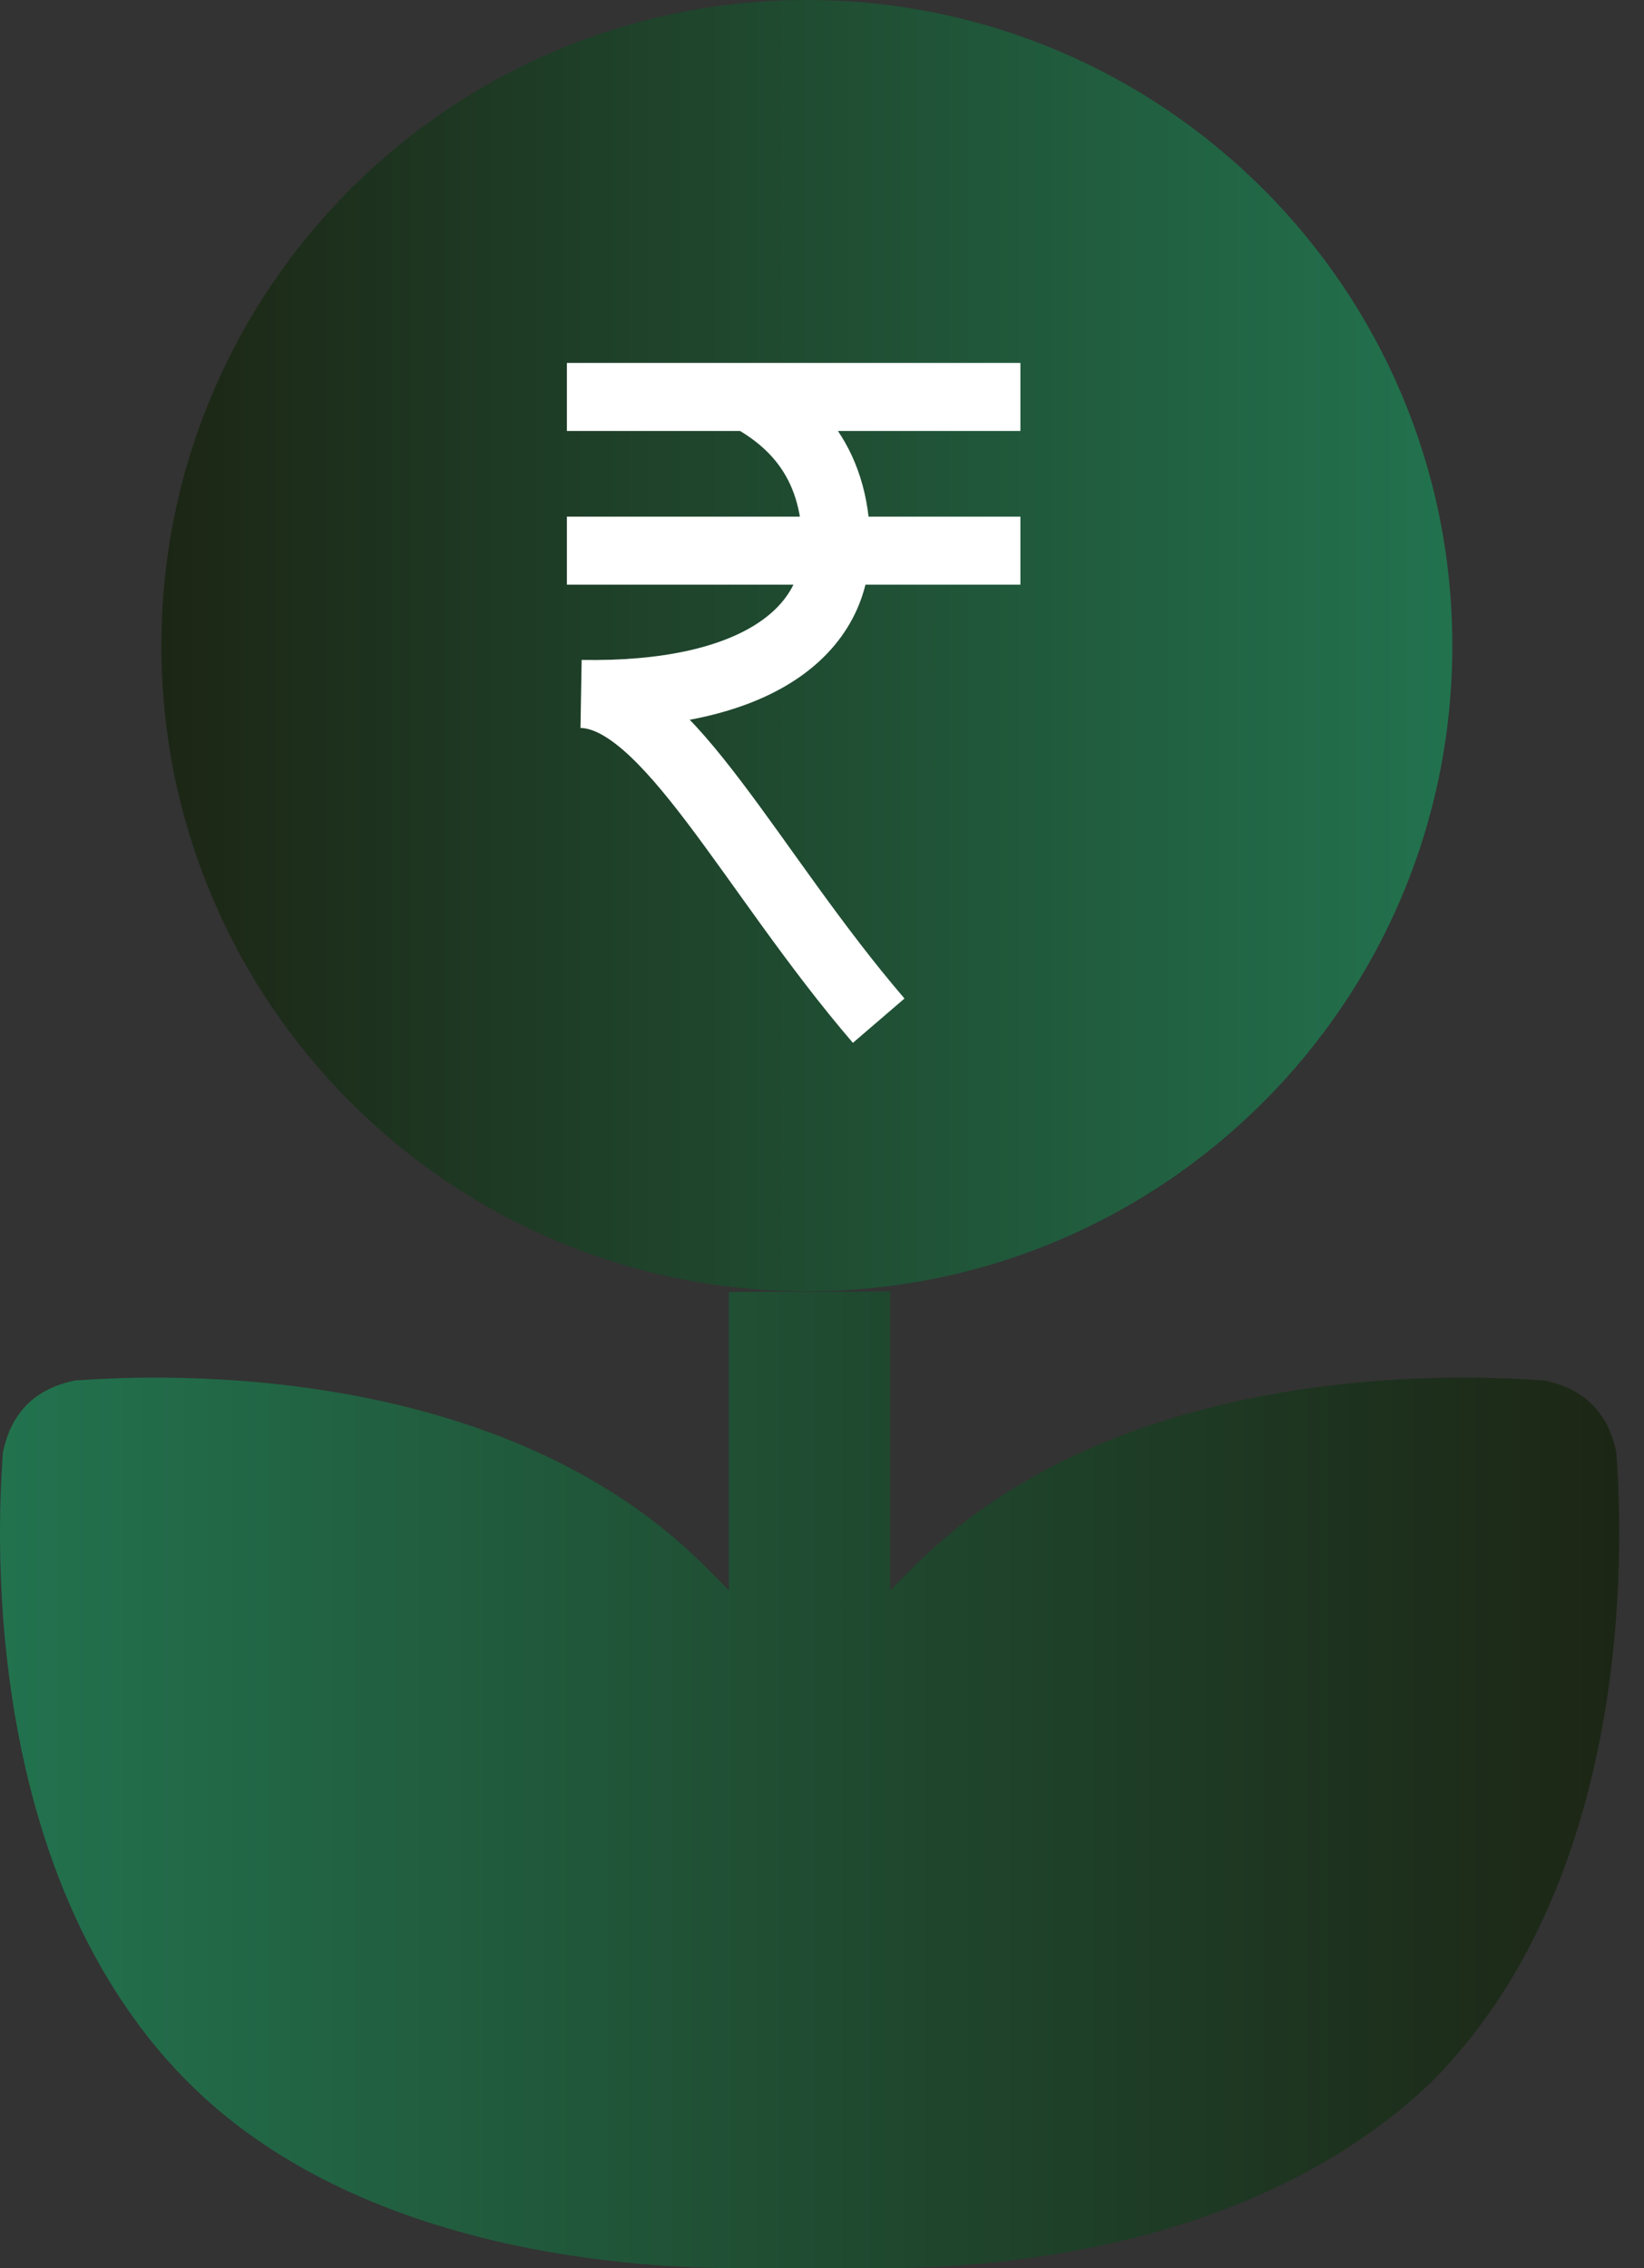 <svg width="29" height="40" viewBox="0 0 29 40" fill="none" xmlns="http://www.w3.org/2000/svg">
<rect x="0" y="0" width="29" height="40" fill="#333333" stroke="none"/>
<g clip-path="url(#clip0_281_876)">
<path d="M28.514 25.625C28.372 24.913 27.945 24.486 27.233 24.344C26.949 24.344 20.117 23.632 16.132 27.617C15.99 27.76 15.847 27.902 15.705 28.044V22.778C15.705 22.778 15.705 28.465 15.705 22.771C15.705 22.771 15.705 22.779 14.399 22.78C12.858 22.778 12.858 22.786 12.858 22.786C12.858 28.621 12.858 22.778 12.858 22.778V28.044C12.716 27.902 12.574 27.76 12.431 27.617C8.446 23.632 1.615 24.344 1.33 24.344C0.619 24.486 0.192 24.913 0.049 25.625C0.049 25.91 -0.662 32.741 3.323 36.726C6.169 39.573 10.724 40 13.001 40C13.57 40 14.139 40 14.282 40C14.566 40 14.993 40 15.563 40C17.84 40 22.252 39.573 25.241 36.726C29.226 32.741 28.514 25.91 28.514 25.625Z" fill="url(#paint0_linear_281_876)" fill-opacity="0.85"/>
<path d="M14.233 22.772C20.521 22.772 25.619 17.674 25.619 11.386C25.619 5.098 20.521 0 14.233 0C7.944 0 2.847 5.098 2.847 11.386C2.847 17.674 7.944 22.772 14.233 22.772Z" fill="url(#paint1_linear_281_876)" fill-opacity="0.85"/>
<path d="M10 7H13.216M13.216 7H18M13.216 7C13.869 7.362 14.75 8.048 14.75 9.619C14.75 11.191 13.25 12.289 10.25 12.238C11.766 12.264 13.25 15.381 15.5 18M10 9.711H18" stroke="white" stroke-width="1.2"/>
</g>
<defs>
<linearGradient id="paint0_linear_281_876" x1="0" y1="31.387" x2="28.563" y2="31.387" gradientUnits="userSpaceOnUse">
<stop stop-color="#1F7D53"/>
<stop offset="1" stop-color="#18230F"/>
</linearGradient>
<linearGradient id="paint1_linear_281_876" x1="2.847" y1="11.388" x2="25.619" y2="11.388" gradientUnits="userSpaceOnUse">
<stop stop-color="#18230F"/>
<stop offset="1" stop-color="#1F7D53"/>
</linearGradient>
<clipPath id="clip0_281_876">
<rect width="29" height="40" fill="white"/>
</clipPath>
</defs>
</svg>
